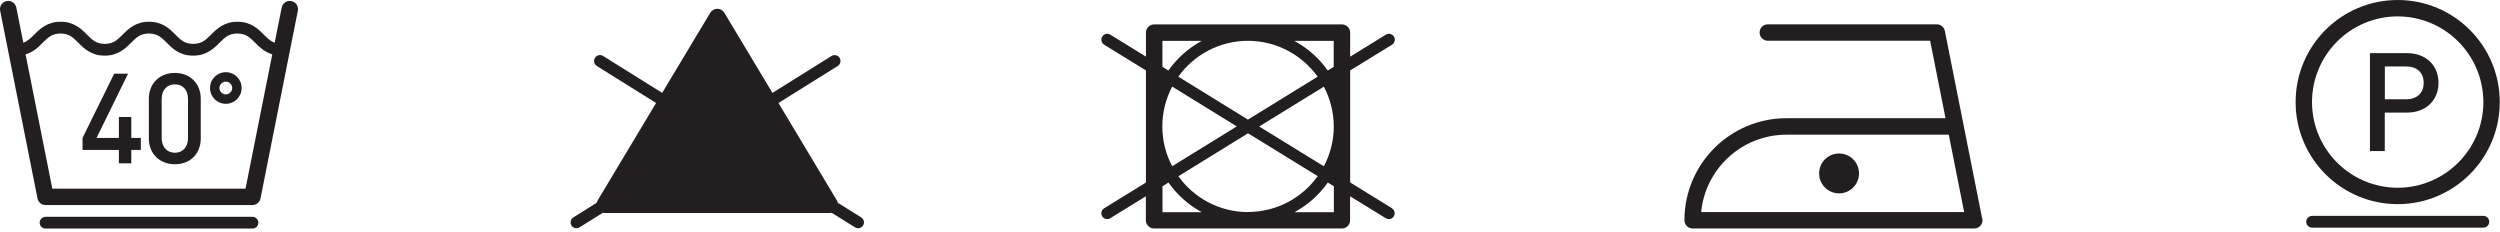 <svg xmlns:xlink="http://www.w3.org/1999/xlink" xmlns="http://www.w3.org/2000/svg" width="302" viewBox="0 0 302 28" height="28" fill="none"><clipPath id="a"><path d="m0 0h301.97v27.61h-301.97z"></path></clipPath><g fill="#231f20" clip-path="url(#a)"><path d="m27.28 8.72c-1.05 0-1.91.85-1.91 1.91 0 1.06.85 1.91 1.91 1.91s1.91-.85 1.91-1.91c0-1.06-.85-1.91-1.91-1.91zm0 2.68c-.43 0-.77-.35-.77-.77s.35-.77.77-.77.77.35.77.77-.35.77-.77.77z"></path><path d="m15.861 14.13h-1.5v2.53h-2.7l3.81-7.76h-1.68l-3.82 7.76v1.45h4.39v1.62h1.5v-1.62h1.15v-1.45h-1.15z"></path><path d="m21.131 8.81c-1.86 0-3.15 1.28-3.15 3.11v4.81c0 1.83 1.29 3.11 3.15 3.11s3.12-1.28 3.12-3.11v-4.81c0-1.83-1.29-3.11-3.12-3.11zm1.58 7.87c0 1.06-.62 1.77-1.58 1.77s-1.6-.7-1.6-1.77v-4.72c0-1.07.62-1.77 1.6-1.77s1.58.7 1.58 1.77z"></path><path d="m35.2.13c-.54-.11-1.06.24-1.17.78l-.85 4.25c-.51-.18-.85-.52-1.33-.99-.64-.66-1.57-1.56-3.17-1.54-1.6-.02-2.53.89-3.17 1.54-.7.68-1.1 1.11-2.17 1.13-1.07-.02-1.48-.45-2.17-1.13-.64-.66-1.57-1.56-3.17-1.54-1.6-.02-2.53.89-3.17 1.54-.7.68-1.1 1.11-2.17 1.13-1.07-.02-1.48-.45-2.17-1.13-.64-.66-1.57-1.56-3.17-1.54-1.6-.02-2.53.89-3.17 1.54-.48.46-.82.81-1.33.99l-.85-4.25c-.11-.54-.64-.89-1.17-.78-.54.11-.89.63-.78 1.17l4.51 22.67c.09.46.5.8.97.8h25c.47 0 .88-.34.97-.8l4.51-22.67c.11-.54-.24-1.06-.78-1.17zm-5.52 22.66h-23.36l-3.23-16.22c.94-.28 1.58-.9 2.05-1.39.7-.68 1.1-1.11 2.17-1.13 1.07.02 1.47.45 2.17 1.13.64.66 1.57 1.56 3.17 1.54 1.6.02 2.53-.89 3.17-1.54.7-.68 1.1-1.11 2.17-1.13 1.07.02 1.47.45 2.17 1.13.64.66 1.57 1.56 3.17 1.54 1.6.02 2.53-.89 3.17-1.54.7-.68 1.1-1.11 2.17-1.13 1.07.02 1.47.45 2.17 1.13.47.49 1.11 1.1 2.05 1.39l-3.23 16.22z"></path><path d="m30.5 26.19h-25c-.39 0-.71.32-.71.71s.32.71.71.71h25c.39 0 .71-.32.71-.71s-.32-.71-.71-.71z"></path><path d="m104.03 26.26-2.82-1.76c-.02-.1-.06-.19-.11-.28l-6.8-11.34-.26-.44 7.16-4.47c.33-.21.43-.65.23-.98-.21-.33-.65-.43-.98-.23l-7.139 4.46-5.81-9.68c-.18-.3-.5-.48-.85-.48s-.67.18-.85.48l-5.81 9.68-7.14-4.46c-.33-.21-.77-.11-.98.23-.21.33-.11.77.22.98l7.16 4.47-.26.44-6.8 11.34c-.05.09-.09.18-.11.28l-2.82 1.76c-.33.21-.43.65-.23.98.13.21.37.33.6.33.13 0 .26-.04.38-.11l2.82-1.76c.07.01.14.03.21.03h27.209c.07 0 .14-.01.21-.03l2.82 1.76c.12.07.25.11.38.11.24 0 .47-.12.6-.33.21-.33.11-.77-.23-.98z"></path><path d="m168.16 25.16-5.06-3.12v-13.53l5.06-3.11c.33-.21.44-.64.23-.98-.21-.33-.64-.44-.98-.23l-4.31 2.66v-2.91c0-.27-.1-.51-.29-.7s-.44-.29-.7-.29h-22.69c-.26 0-.52.1-.7.29-.19.18-.29.44-.29.7v2.9l-4.3-2.65c-.33-.21-.77-.1-.98.23s-.1.77.23.98l5.05 3.11v13.54l-5.05 3.11c-.33.2-.44.64-.23.97.13.22.37.34.6.34.13 0 .26-.03.37-.11l4.3-2.65v2.9c0 .26.1.51.29.7s.44.29.7.29h22.69c.27 0 .51-.1.7-.29s.29-.44.29-.7v-2.9l4.31 2.65c.12.07.25.11.37.11.24 0 .47-.12.6-.34.21-.33.1-.77-.23-.97zm-17.42.46c-3.46-.01-6.52-1.72-8.39-4.33l8.41-5.19 8.42 5.18c-1.88 2.61-4.94 4.32-8.4 4.33h-.03zm-10.33-10.33v-.03c0-1.73.44-3.36 1.19-4.8l7.8 4.81-7.8 4.81c-.76-1.43-1.19-3.07-1.19-4.8zm10.36-10.36c3.46.01 6.52 1.72 8.4 4.33l-8.42 5.19-8.41-5.19c1.87-2.61 4.93-4.32 8.39-4.33h.03zm1.34 10.35 7.81-4.81c.76 1.43 1.19 3.07 1.2 4.8 0 1.75-.44 3.38-1.2 4.82zm9.01-7.21-.73.45c-1.04-1.48-2.42-2.71-4.03-3.58h4.75v3.13zm-20.7-3.13h4.74c-1.6.87-2.98 2.1-4.02 3.58l-.72-.45zm0 17.56.73-.45c1.04 1.48 2.42 2.71 4.02 3.58h-4.74v-3.13zm20.71 3.13h-4.75c1.6-.87 2.98-2.1 4.02-3.58l.73.45z"></path><path d="m222.16 18.54c-1.33 0-2.41 1.08-2.41 2.41s1.08 2.41 2.41 2.41 2.41-1.08 2.41-2.41-1.08-2.41-2.41-2.41z"></path><path d="m239.45 26.42-4.51-22.68c-.09-.46-.5-.8-.97-.8h-20.42c-.55 0-.99.44-.99.99s.44.99.99.99h19.61l1.86 9.36h-19.21c-6.81 0-12.33 5.52-12.33 12.33 0 .26.1.51.29.7s.44.29.7.29h34.02c.3 0 .58-.13.77-.36s.27-.53.21-.82zm-33.95-.8c.51-5.25 4.92-9.34 10.3-9.35h19.61l1.86 9.35z"></path><path d="m288.09 13.6h2.69c2.24 0 3.79-1.46 3.79-3.59 0-2.13-1.54-3.59-3.79-3.59h-4.49v11.83h1.79v-4.65zm0-5.57h2.58c1.3 0 2.11.75 2.11 1.98 0 1.23-.81 1.98-2.11 1.98h-2.58z"></path><path d="m289.64 24.66c6.81 0 12.33-5.52 12.33-12.33s-5.52-12.33-12.33-12.33-12.33 5.52-12.33 12.33 5.52 12.33 12.33 12.33zm0-22.68c5.71.01 10.34 4.63 10.35 10.35 0 5.71-4.63 10.34-10.35 10.35-5.71-.01-10.34-4.63-10.35-10.35.01-5.71 4.63-10.34 10.35-10.35z"></path><path d="m299.99 26.08h-20.69c-.39 0-.71.32-.71.71s.32.71.71.71h20.69c.39 0 .71-.32.71-.71s-.32-.71-.71-.71z"></path></g></svg>